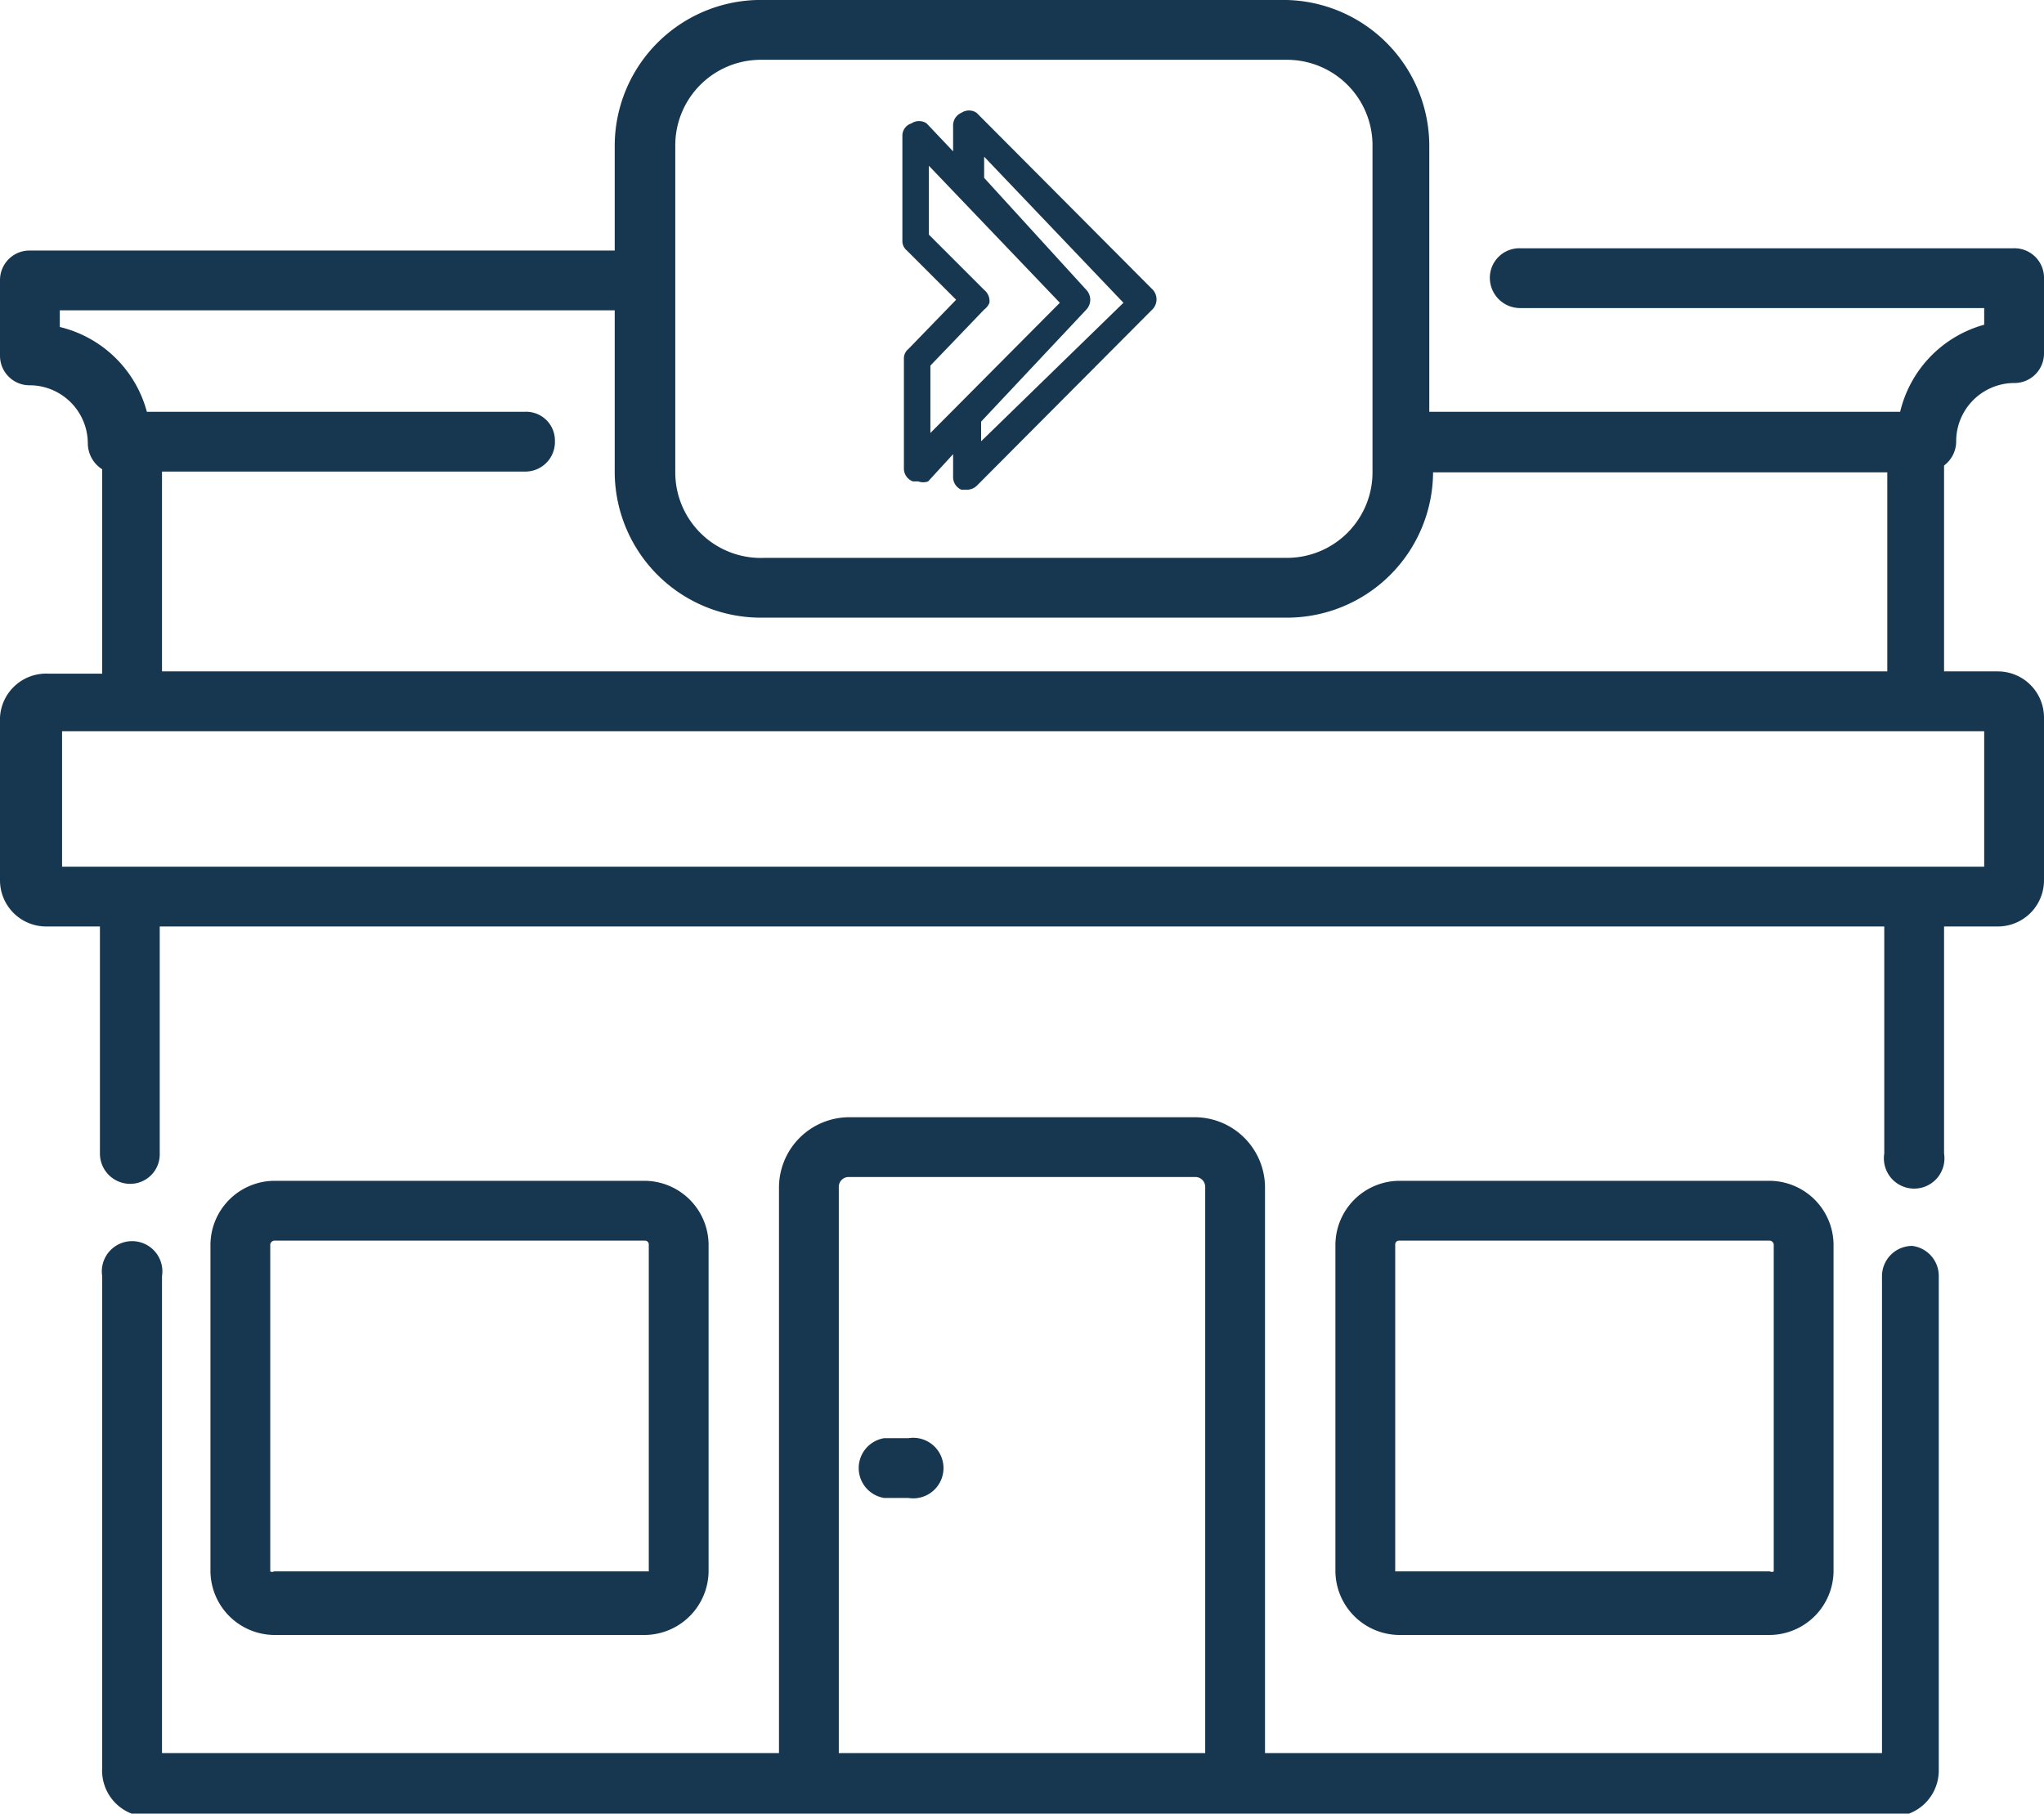 <svg xmlns="http://www.w3.org/2000/svg" viewBox="0 0 27 23.96"><defs><style>.cls-1{fill:#173750;}</style></defs><title>Asset 1</title><g id="Layer_2" data-name="Layer 2"><g id="Layer_1-2" data-name="Layer 1"><path class="cls-1" d="M25.26,16.46a.4.4,0,0,0-.4.4v6.3H16.71V15.68a.93.93,0,0,0-.93-.92H11.22a.93.93,0,0,0-.93.92v7.48H2.14v-6.3a.4.4,0,1,0-.79,0v6.49A.61.61,0,0,0,2,24H25a.61.61,0,0,0,.61-.61V16.86A.4.4,0,0,0,25.26,16.46Zm-14.18,6.7V15.68a.13.13,0,0,1,.14-.13h4.56a.13.13,0,0,1,.14.13v7.48Z"/><path class="cls-1" d="M23.38,21.6a.85.85,0,0,0,.84-.84V16.44a.85.85,0,0,0-.84-.84h-4.9a.85.85,0,0,0-.84.84v4.32a.85.85,0,0,0,.84.84Zm-4.95-.84V16.44a.05.05,0,0,1,.05-.05h4.9a.06.06,0,0,1,.05.05v4.32a.05.05,0,0,1-.05,0h-4.9A0,0,0,0,1,18.43,20.76Z"/><path class="cls-1" d="M8.52,21.6a.85.85,0,0,0,.84-.84V16.44a.85.85,0,0,0-.84-.84H3.62a.85.85,0,0,0-.84.84v4.32a.85.85,0,0,0,.84.84Zm-4.95-.84V16.44a.06.06,0,0,1,.05-.05h4.9a.05.05,0,0,1,.05.05v4.32a0,0,0,0,1-.05,0H3.62A.05.05,0,0,1,3.57,20.76Z"/><path class="cls-1" d="M25.84,5.83a.77.77,0,0,1,.76-.77.39.39,0,0,0,.4-.39v-1a.39.39,0,0,0-.4-.39H20.08a.39.39,0,0,0-.4.39.4.4,0,0,0,.4.4h6.13v.22A1.57,1.57,0,0,0,25.1,5.44H18.88V1.92A1.93,1.93,0,0,0,17,0h-6.9A1.93,1.93,0,0,0,8.12,1.92V3.31H.4A.39.39,0,0,0,0,3.7v1a.39.39,0,0,0,.4.39.77.77,0,0,1,.76.77.41.41,0,0,0,.19.34v2.7H.64A.61.61,0,0,0,0,9.48v2.15a.61.61,0,0,0,.61.61h.71v3a.4.4,0,0,0,.4.4.39.39,0,0,0,.39-.4v-3H24.89v3a.4.4,0,1,0,.79,0v-3h.71a.61.61,0,0,0,.61-.61V9.48a.61.61,0,0,0-.61-.61h-.71V6.15A.4.4,0,0,0,25.84,5.83ZM8.92,1.92A1.13,1.13,0,0,1,10.05.79H17a1.13,1.13,0,0,1,1.13,1.13V6.24A1.13,1.13,0,0,1,17,7.37h-6.9A1.13,1.13,0,0,1,8.92,6.24V1.92Zm17.29,9.53H.82V9.66H26.21ZM2.14,8.87V6.23h4.8a.39.39,0,0,0,.39-.4.38.38,0,0,0-.39-.39h-5A1.57,1.57,0,0,0,.79,4.32V4.1H8.12V6.24a1.93,1.93,0,0,0,1.93,1.92H17a1.93,1.93,0,0,0,1.93-1.92h6V8.87Z"/><path class="cls-1" d="M12,19h-.32a.4.4,0,0,0,0,.79H12A.4.4,0,1,0,12,19Z"/><path class="cls-1" d="M15.23,3.83,12.9,1.49a.18.18,0,0,0-.2,0,.18.18,0,0,0-.11.17V2l-.35-.37a.18.18,0,0,0-.2,0,.17.17,0,0,0-.12.17V3.18a.16.16,0,0,0,.06.13l.65.65L12,4.61a.16.16,0,0,0-.06.13V6.19a.18.18,0,0,0,.12.17h.07a.19.19,0,0,0,.13,0L12.59,6V6.3a.18.18,0,0,0,.11.17h.07a.19.19,0,0,0,.13-.05l2.33-2.34A.19.19,0,0,0,15.23,3.83Zm-2.94,1L13,4.09A.21.21,0,0,0,13.07,4,.19.19,0,0,0,13,3.83l-.73-.73V2.19L14,4,12.29,5.72Zm.67,1V5.57l1.39-1.48a.19.19,0,0,0,0-.26L13,2.35V2.07L14.84,4Z"/></g></g></svg>